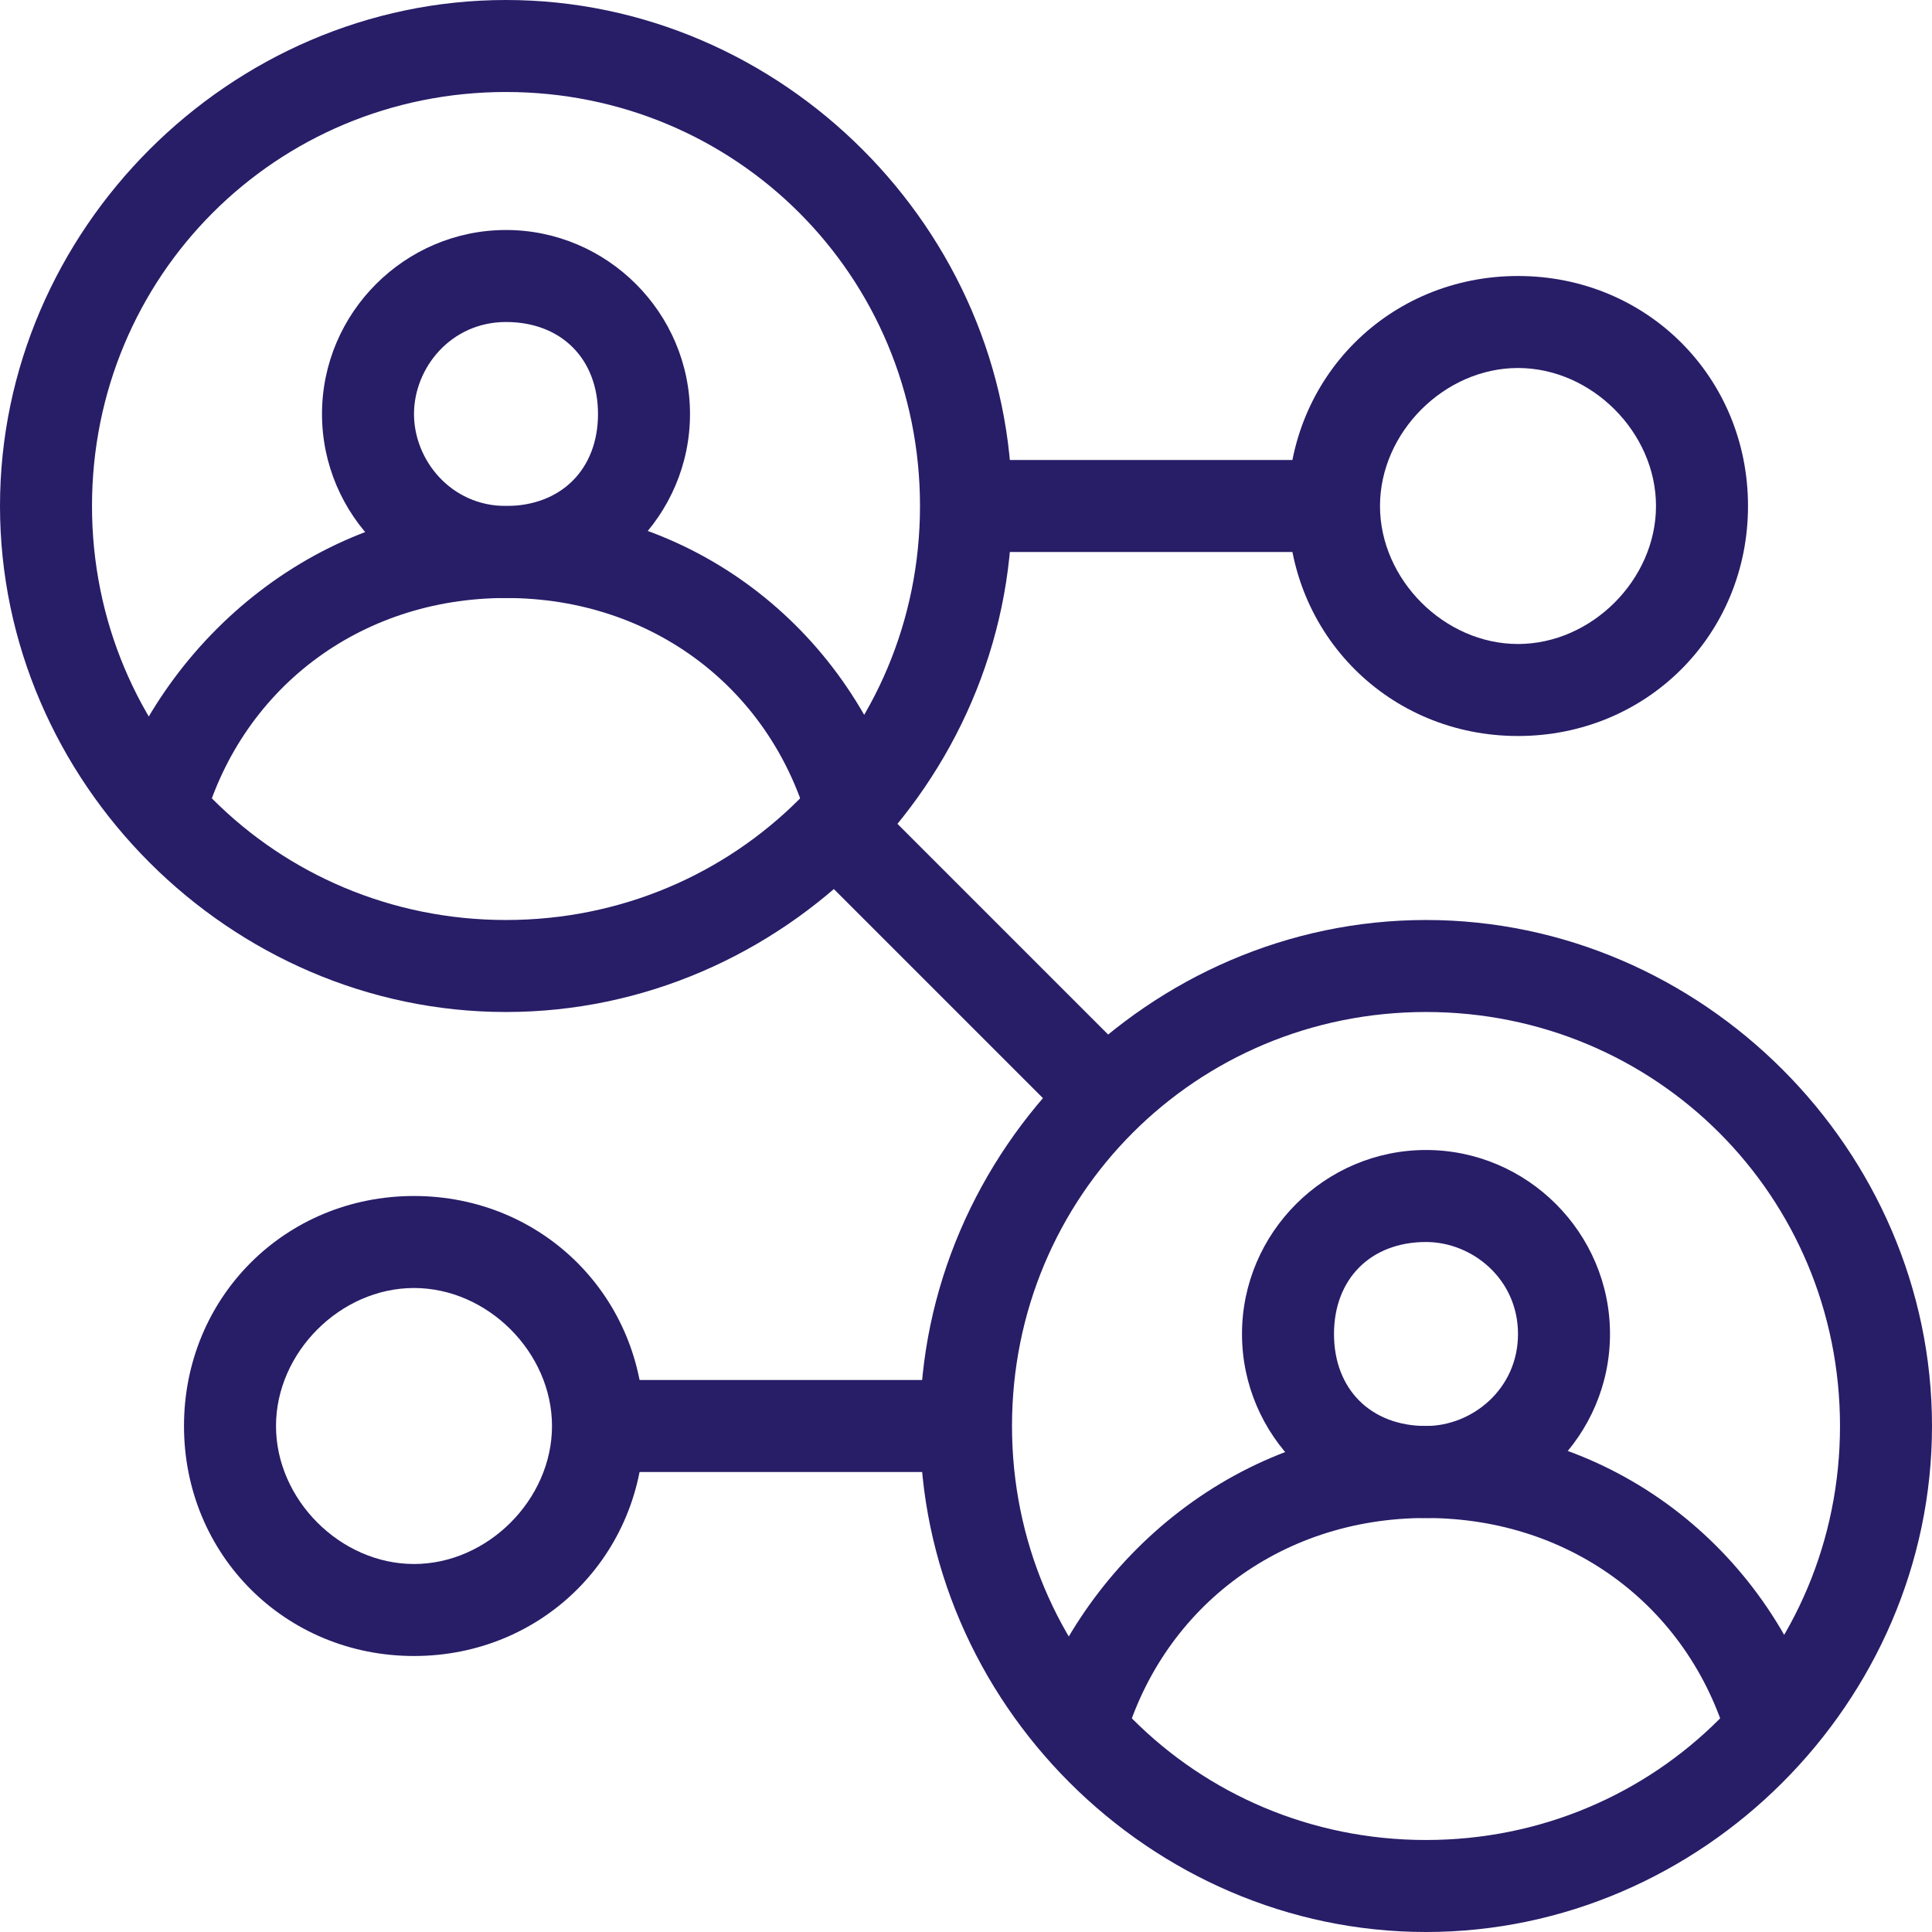 <?xml version="1.0" encoding="utf-8"?>
<!-- Generator: Adobe Illustrator 28.1.0, SVG Export Plug-In . SVG Version: 6.00 Build 0)  -->
<svg version="1.1" id="Camada_2_00000154407832022295936470000015964670553131162508_"
	 xmlns="http://www.w3.org/2000/svg" xmlns:xlink="http://www.w3.org/1999/xlink" x="0px" y="0px" viewBox="0 0 21 21"
	 style="enable-background:new 0 0 21 21;" xml:space="preserve">
<style type="text/css">
	.st0{fill-rule:evenodd;clip-rule:evenodd;fill:#281D67;}
</style>
<g id="Camada_1-2">
	<path class="st0" d="M15.5,13.5c-0.6,0-1,0.4-1,1s0.4,1,1,1c0.5,0,1-0.4,1-1S16,13.5,15.5,13.5z M13.5,14.5c0-1.1,0.9-2,2-2
		s2,0.9,2,2s-0.9,2-2,2S13.5,15.6,13.5,14.5z"/>
	<path class="st0" d="M5.5,3.5c-0.6,0-1,0.5-1,1s0.4,1,1,1s1-0.4,1-1S6.1,3.5,5.5,3.5z M3.5,4.5c0-1.1,0.9-2,2-2s2,0.9,2,2
		s-0.9,2-2,2S3.5,5.6,3.5,4.5z"/>
	<path class="st0" d="M15.5,16.5c-1.6,0-2.9,1-3.3,2.5l-1-0.3c0.6-1.8,2.3-3.2,4.3-3.2s3.7,1.3,4.3,3.2l-1,0.3
		C18.4,17.5,17.1,16.5,15.5,16.5z"/>
	<path class="st0" d="M5.5,6.5c-1.6,0-2.9,1-3.3,2.5l-1-0.3c0.6-1.8,2.3-3.2,4.3-3.2s3.7,1.3,4.3,3.2L8.8,9C8.4,7.5,7.1,6.5,5.5,6.5
		z"/>
	<path class="st0" d="M15.5,11C13,11,11,13,11,15.5s2,4.5,4.5,4.5s4.5-2,4.5-4.5S18,11,15.5,11z M10,15.5c0-3,2.5-5.5,5.5-5.5
		s5.5,2.5,5.5,5.5S18.5,21,15.5,21S10,18.5,10,15.5z"/>
	<path class="st0" d="M5.5,1C3,1,1,3,1,5.5S3,10,5.5,10S10,8,10,5.5S8,1,5.5,1z M0,5.5C0,2.5,2.5,0,5.5,0S11,2.5,11,5.5
		S8.5,11,5.5,11S0,8.5,0,5.5z"/>
	<path class="st0" d="M4.5,14C3.7,14,3,14.7,3,15.5S3.7,17,4.5,17S6,16.3,6,15.5S5.3,14,4.5,14z M2,15.5C2,14.1,3.1,13,4.5,13
		S7,14.1,7,15.5S5.9,18,4.5,18S2,16.9,2,15.5z"/>
	<path class="st0" d="M16.5,4C17.3,4,18,4.7,18,5.5S17.3,7,16.5,7S15,6.3,15,5.5S15.7,4,16.5,4z M19,5.5C19,4.1,17.9,3,16.5,3
		S14,4.1,14,5.5S15.1,8,16.5,8S19,6.9,19,5.5z"/>
	<path class="st0" d="M6.5,15h4v1h-4V15z"/>
	<path class="st0" d="M14.5,5h-4v1h4V5z"/>
	<path class="st0" d="M9.4,8.6l3,3l-0.7,0.7l-3-3L9.4,8.6z"/>
</g>
</svg>
